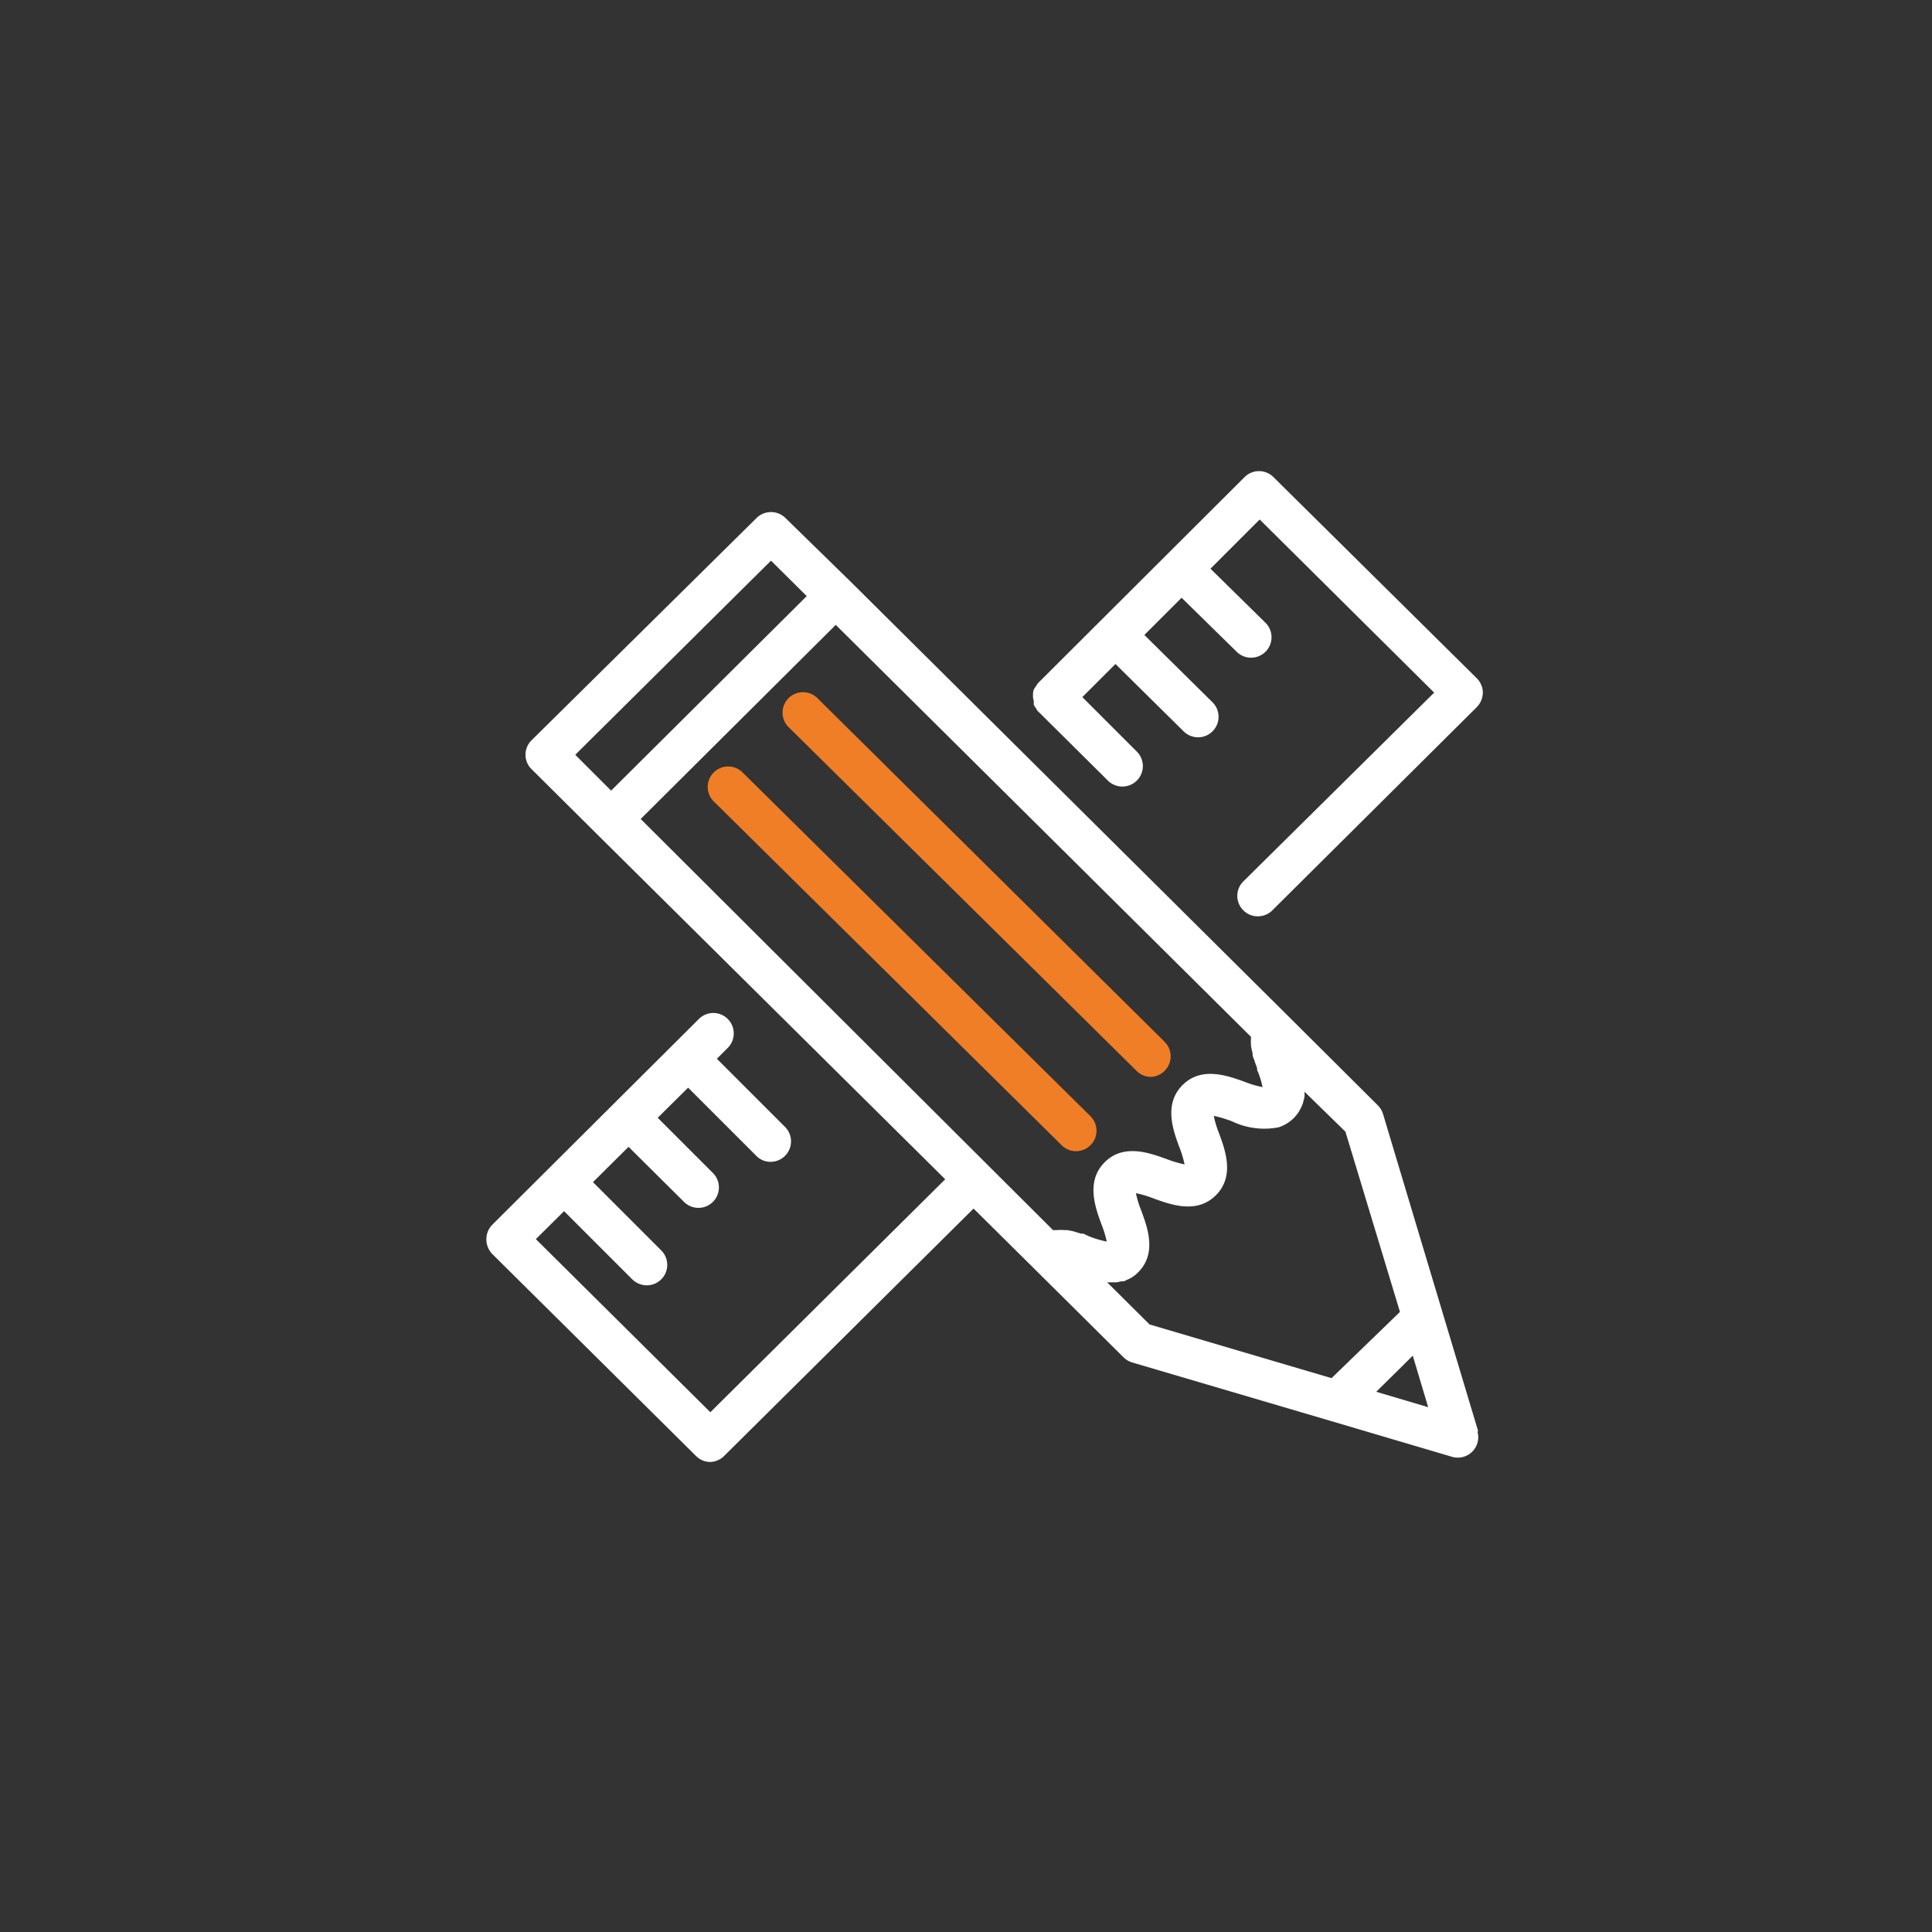 <svg id="Icons" xmlns="http://www.w3.org/2000/svg" viewBox="0 0 141.73 141.73"><rect x="0" y="0" width="141.73" height="141.73" fill="#333333" stroke="none"/><path fill="#fff" d="M108.35 49.77L93.42 35a1.5 1.5 0 00-2.12 0L76.17 50.09a.91.91 0 00-.16.24 1.38 1.38 0 00-.17.25 1.4 1.4 0 00-.06.28v.28a1.59 1.59 0 00.06.3 2.56 2.56 0 000 .27 2 2 0 00.2.3c0 .06.07.14.13.19l5.11 5.07a1.52 1.52 0 001.06.43 1.5 1.5 0 001.06-2.56l-4-4 2.43-2.43 5 4.94a1.5 1.5 0 102.12-2.13l-5-4.94 2.73-2.73 4.08 4a1.5 1.5 0 002.11-2.13l-4.07-4 3.61-3.61 12.8 12.7-14 13.85a1.49 1.49 0 000 2.12 1.47 1.47 0 001.06.44 1.5 1.5 0 001.06-.43l15-14.91a1.55 1.55 0 00.45-1.07 1.51 1.51 0 00-.43-1.04z"/><path fill="#f07e26" d="M78.89 84.45a1.48 1.48 0 01-1-.43L52.4 58.83a1.5 1.5 0 112.11-2.13L80 81.89a1.5 1.5 0 01-1.06 2.56zM84.38 79a1.49 1.49 0 01-1-.44L57.89 53.38A1.5 1.5 0 1160 51.25l25.44 25.18a1.5 1.5 0 010 2.12 1.48 1.48 0 01-1.06.45z"/><path fill="#fff" d="M108.44 105l-2.65-8.83-4.33-14.44a1.5 1.5 0 00-.38-.64l-6.68-6.65-32-31.77L57.62 38a1.51 1.51 0 00-2.12 0L39 54.3a1.49 1.49 0 00-.45 1.07 1.47 1.47 0 00.45 1.06l4.75 4.72 25.59 25.36-17.23 17.09-12.8-12.7 2.07-2.05 5 5a1.53 1.53 0 001.06.44 1.5 1.5 0 001.06-2.57l-5-5 2.61-2.59 4.11 4.08a1.5 1.5 0 002.11-2.13L48.25 82l2.23-2.21 5 5a1.44 1.44 0 001.05.44 1.5 1.5 0 001.06-2.56l-5-5 .83-.83a1.5 1.5 0 00-2.11-2.13L36.12 89.84a1.5 1.5 0 00-.44 1.06 1.54 1.54 0 00.44 1.1l14.94 14.81a1.49 1.49 0 001 .44 1.51 1.51 0 001.06-.44l18.3-18.15 4.25 4.21 6.75 6.7a1.5 1.5 0 00.64.38l14.56 4.29 8.9 2.63a1.5 1.5 0 001.86-1.87zM42.2 55.37l14.36-14.24 2.62 2.6L44.83 58zM79.48 90.5h-.17l-.39-.12-.21-.06-.4-.08h-.19a3.77 3.77 0 00-.58 0h-.29L47 60.08l14.31-14.24 30.46 30.22v.09a3.42 3.42 0 000 .45v.12a5.23 5.23 0 00.12.54v.11c0 .14.09.29.14.44a1 1 0 00.05.16l.14.39v.08s0 .12.06.18a6.63 6.63 0 01.34 1.13 7.39 7.39 0 01-1.34-.4c-1.26-.45-3.15-1.13-4.53.25s-.71 3.27-.25 4.51a8 8 0 01.4 1.31 8.59 8.59 0 01-1.34-.4c-1.25-.45-3.14-1.14-4.52.24s-.71 3.27-.25 4.52a7.91 7.91 0 01.4 1.3 7.3 7.3 0 01-1.33-.4zm18.2 10.6l-13.35-3.94-3.11-3.09h.66a2 2 0 00.35-.07h.21l.36-.17a1.51 1.51 0 00.18-.09 2.51 2.51 0 00.5-.39c1.4-1.38.71-3.27.25-4.52a7.63 7.63 0 01-.4-1.3 8.19 8.19 0 011.33.4c1.25.45 3.14 1.14 4.53-.24s.71-3.27.25-4.52a7.72 7.72 0 01-.4-1.31 8.59 8.59 0 011.34.4 5.48 5.48 0 003.41.44 2.77 2.77 0 001.12-.68 2.72 2.72 0 00.4-.51l.09-.17a2.83 2.83 0 00.16-.36.83.83 0 00.06-.21 2 2 0 00.08-.35 1.49 1.49 0 000-.21v-.12l3 2.93 4 13.22zm3.28 1l1.57-1.55 1.11-1.1 1.13 3.78z"/></svg>